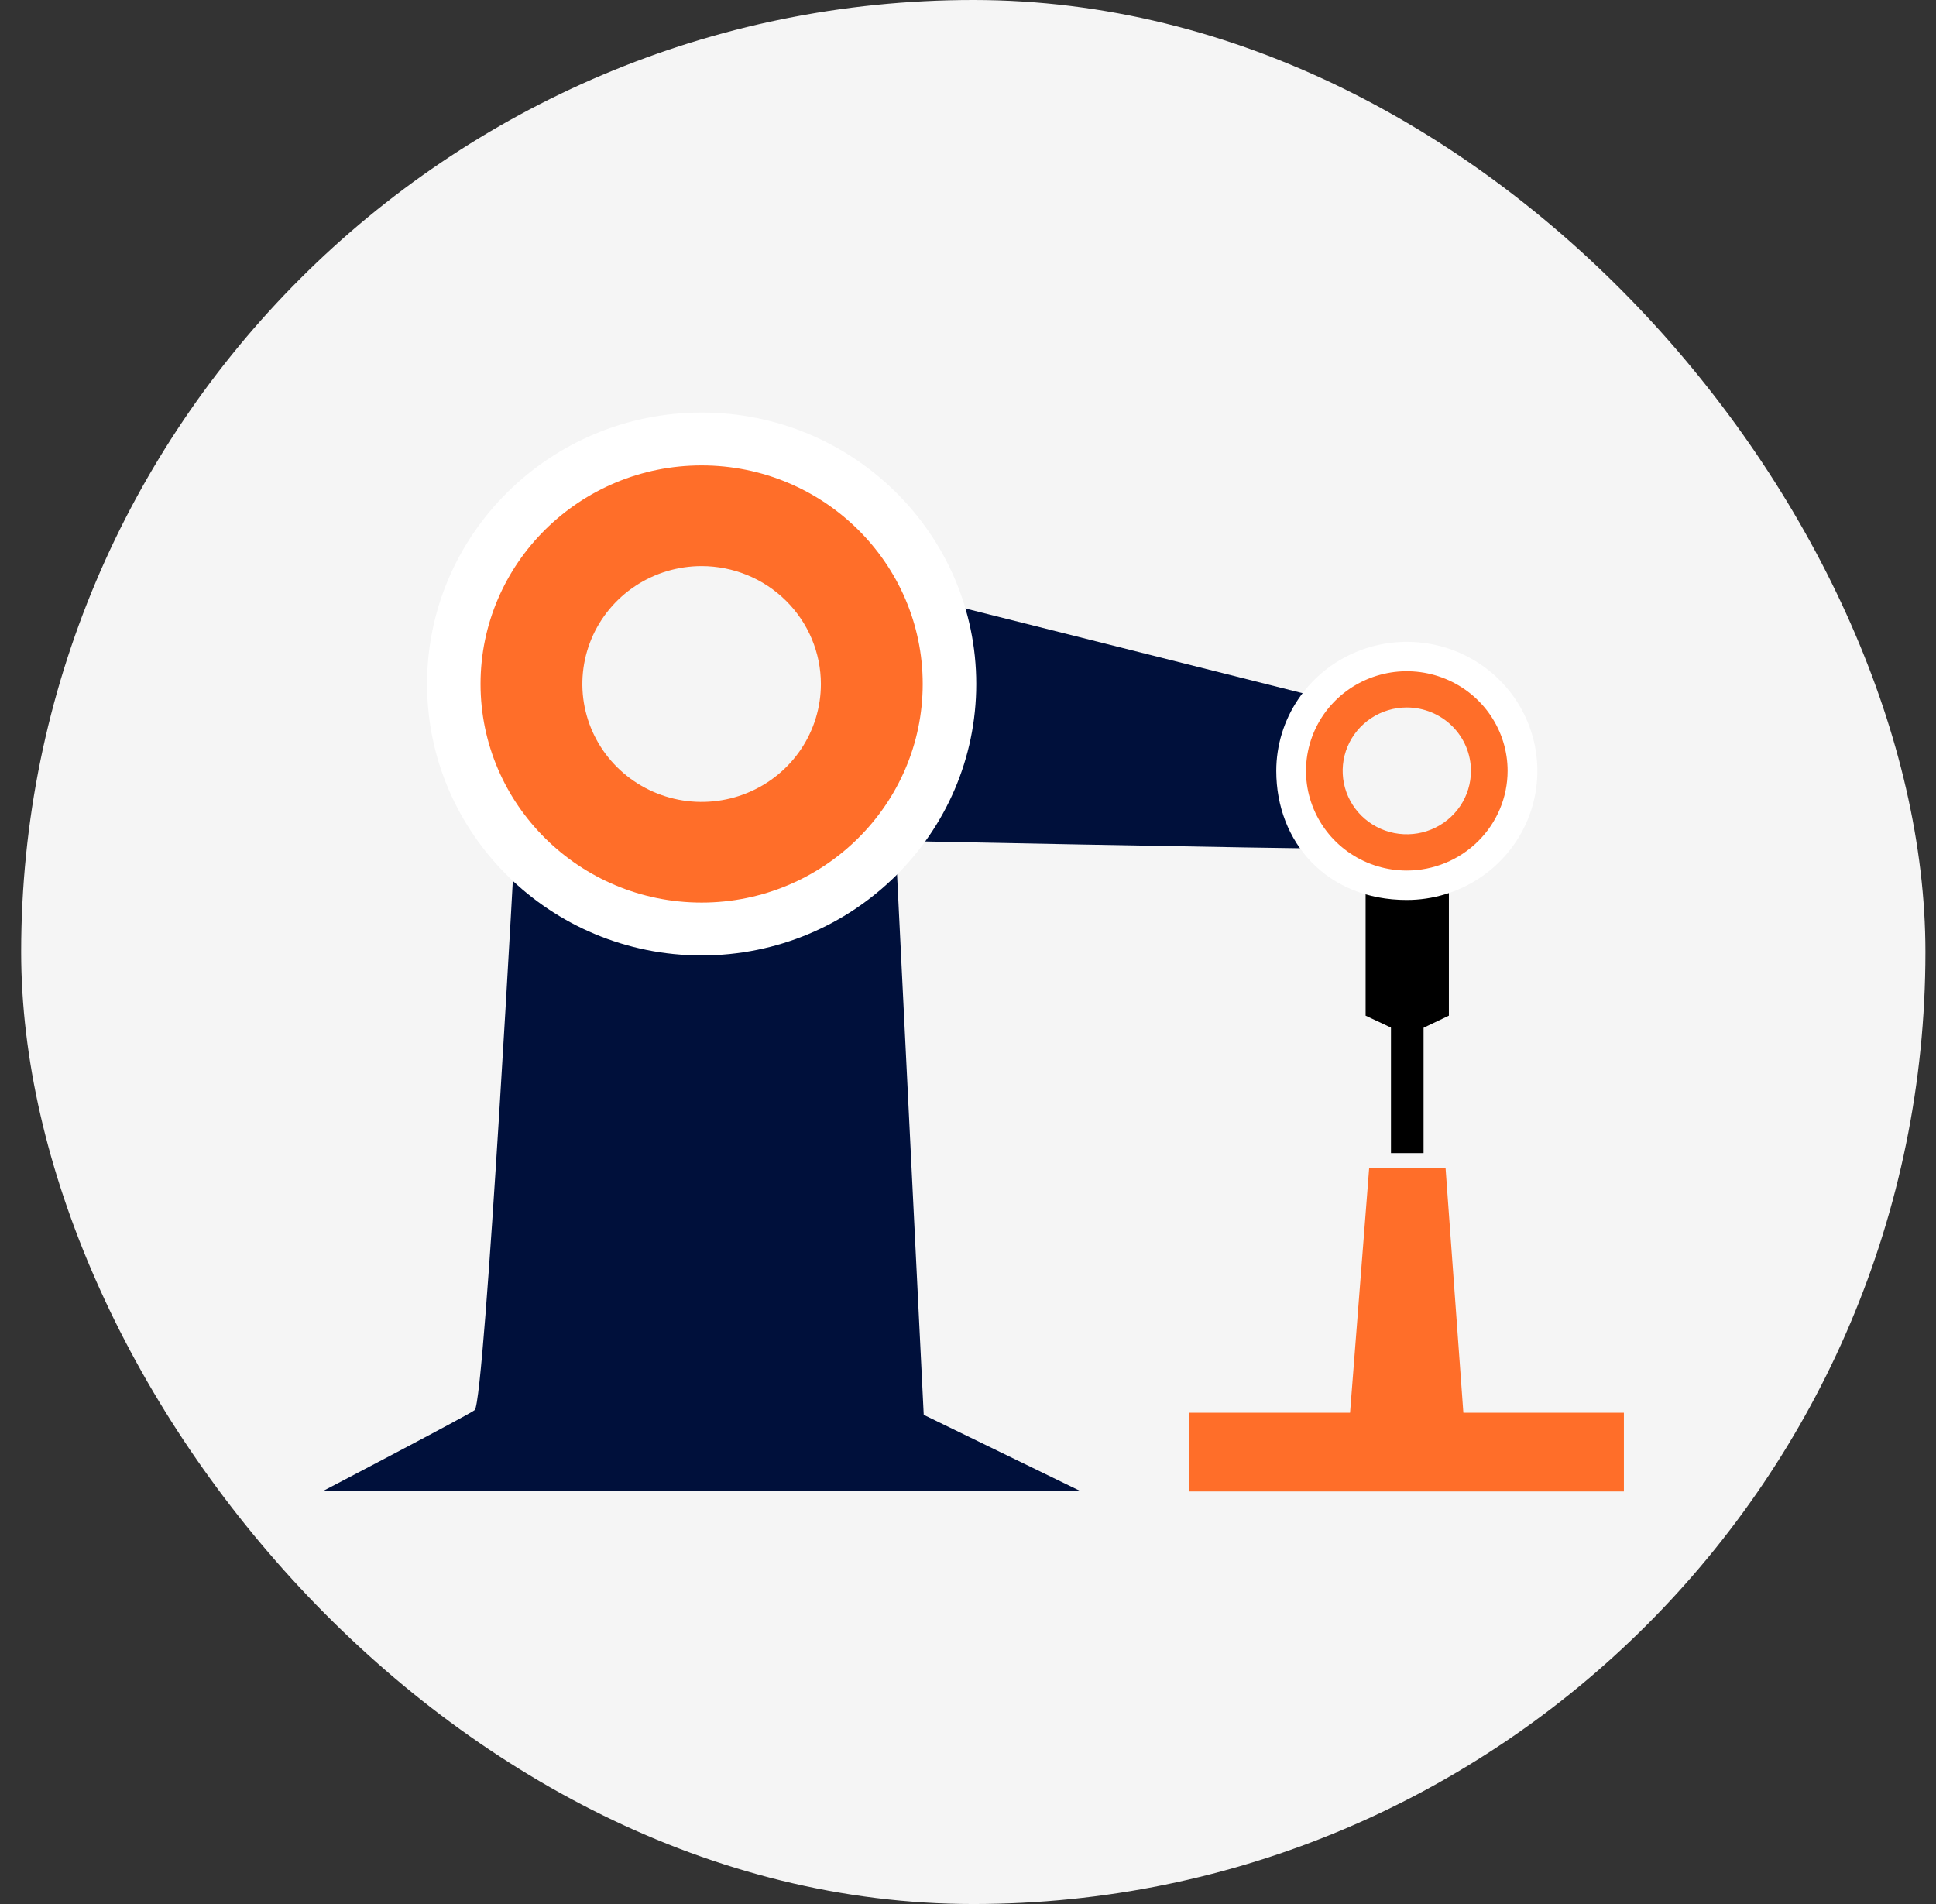 <svg xmlns="http://www.w3.org/2000/svg" width="61" height="60" viewBox="0 0 61 60" fill="none"><rect x="0" y="0" width="61" height="60" fill="#333333" stroke="none"/><rect x=".667" width="60" height="60" rx="30" fill="#f5f5f5"/><g clip-path="url(#clip0_969_4238)"><path d="M26.266 26.461l.928-8.096 14.868 3.735L41.83 26.736C41.688 26.768 26.266 26.461 26.266 26.461z" fill="#00103b"/><path d="M14.958 44.434C15.281 44.115 16.251 26.085 16.251 26.085H28.192l.913 18.5 4.944 2.406H10.166s4.677-2.444 4.792-2.557z" fill="#00103b"/><path d="M22.108 30.108c-4.77.0-8.652-3.837-8.652-8.554C13.456 16.837 17.337 13 22.108 13c4.77.0 8.652 3.837 8.652 8.554.0 4.716-3.881 8.554-8.652 8.554zm0-13.641C21.09 16.467 20.095 16.765 19.249 17.324 18.403 17.883 17.743 18.678 17.354 19.608 16.964 20.537 16.862 21.56 17.061 22.547 17.26 23.534 17.75 24.44 18.469 25.152 19.189 25.863 20.106 26.348 21.104 26.544 22.102 26.74 23.137 26.64 24.077 26.254 25.017 25.869 25.821 25.217 26.386 24.381 26.951 23.544 27.253 22.56 27.253 21.554 27.251 20.206 26.708 18.913 25.744 17.959 24.779 17.006 23.471 16.47 22.108 16.469V16.467z" fill="#fff"/><path d="M22.107 28.442c-3.841.0-6.966-3.09-6.966-6.888.0-3.798 3.123-6.888 6.966-6.888 3.843.0 6.966 3.09 6.966 6.888.0 3.798-3.125 6.888-6.966 6.888zm0-10.603C21.364 17.839 20.637 18.056 20.019 18.465 19.401 18.873 18.92 19.453 18.635 20.132 18.351 20.811 18.276 21.558 18.421 22.279 18.566 23 18.924 23.662 19.45 24.182 19.975 24.701 20.645 25.055 21.374 25.199 22.103 25.342 22.859 25.268 23.545 24.987 24.232 24.706 24.819 24.23 25.232 23.619 25.645 23.007 25.865 22.289 25.865 21.554 25.864 20.569 25.468 19.625 24.763 18.928c-.704-.697-1.659-1.088-2.656-1.089z" fill="#ff6e29"/><path d="M45.652 32.006 44.35 32.627 43.028 32.006V26.461h2.624v5.545z" fill="#000"/><path d="M44.854 32.082H43.827v4.255h1.027V32.082z" fill="#000"/><path d="M44.326 28.36c-2.524.0-4.113-1.824-4.113-4.067C40.213 23.488 40.454 22.702 40.906 22.033 41.358 21.364 42.001 20.843 42.752 20.535 43.504 20.227 44.331 20.147 45.129 20.303c.798.157 1.531.544 2.106 1.113C47.811 21.986 48.202 22.71 48.361 23.499 48.52 24.288 48.438 25.106 48.127 25.849 47.815 26.592 47.288 27.228 46.611 27.674 45.935 28.121 45.14 28.36 44.326 28.36zm0-6.216C43.896 22.144 43.476 22.27 43.119 22.506 42.761 22.742 42.483 23.078 42.318 23.47 42.154 23.863 42.111 24.295 42.194 24.712 42.278 25.128 42.485 25.511 42.789 25.812 43.093 26.113 43.48 26.317 43.901 26.4 44.323 26.483 44.76 26.441 45.157 26.279 45.554 26.116 45.894 25.841 46.133 25.488S46.499 24.719 46.499 24.294C46.499 23.724 46.27 23.178 45.863 22.774 45.455 22.371 44.903 22.145 44.326 22.144z" fill="#fff"/><path d="M44.326 27.433C43.698 27.433 43.084 27.249 42.561 26.904 42.039 26.558 41.632 26.068 41.392 25.494 41.151 24.92 41.088 24.288 41.211 23.679 41.334 23.07 41.636 22.51 42.081 22.071 42.525 21.632 43.091 21.333 43.708 21.212 44.324 21.091 44.962 21.154 45.543 21.392 46.123 21.63 46.619 22.032 46.968 22.549 47.317 23.066 47.503 23.673 47.502 24.294 47.501 25.126 47.166 25.924 46.57 26.512 45.975 27.101 45.168 27.432 44.326 27.433zm0-5.139C43.926 22.294 43.536 22.411 43.203 22.631 42.871 22.85 42.612 23.162 42.459 23.527 42.306 23.892 42.266 24.294 42.344 24.682 42.422 25.069 42.614 25.425 42.896 25.705 43.179 25.984 43.539 26.175 43.931 26.252 44.323 26.329 44.729 26.29 45.098 26.139 45.468 25.988 45.783 25.732 46.006 25.404 46.228 25.076 46.347 24.689 46.347 24.294 46.347 23.764 46.134 23.256 45.755 22.881 45.376 22.506 44.862 22.295 44.326 22.294z" fill="#ff6e29"/><path d="M51.167 44.518H37.476v2.482H51.167V44.518z" fill="#ff6e29"/><path d="M46.147 45.054H42.496L43.139 36.82h2.409l.599 8.235z" fill="#ff6e29"/></g><defs><clipPath id="clip0_969_4238"><rect width="41" height="34" fill="#fff" transform="translate(10.166 13)"/></clipPath></defs></svg>